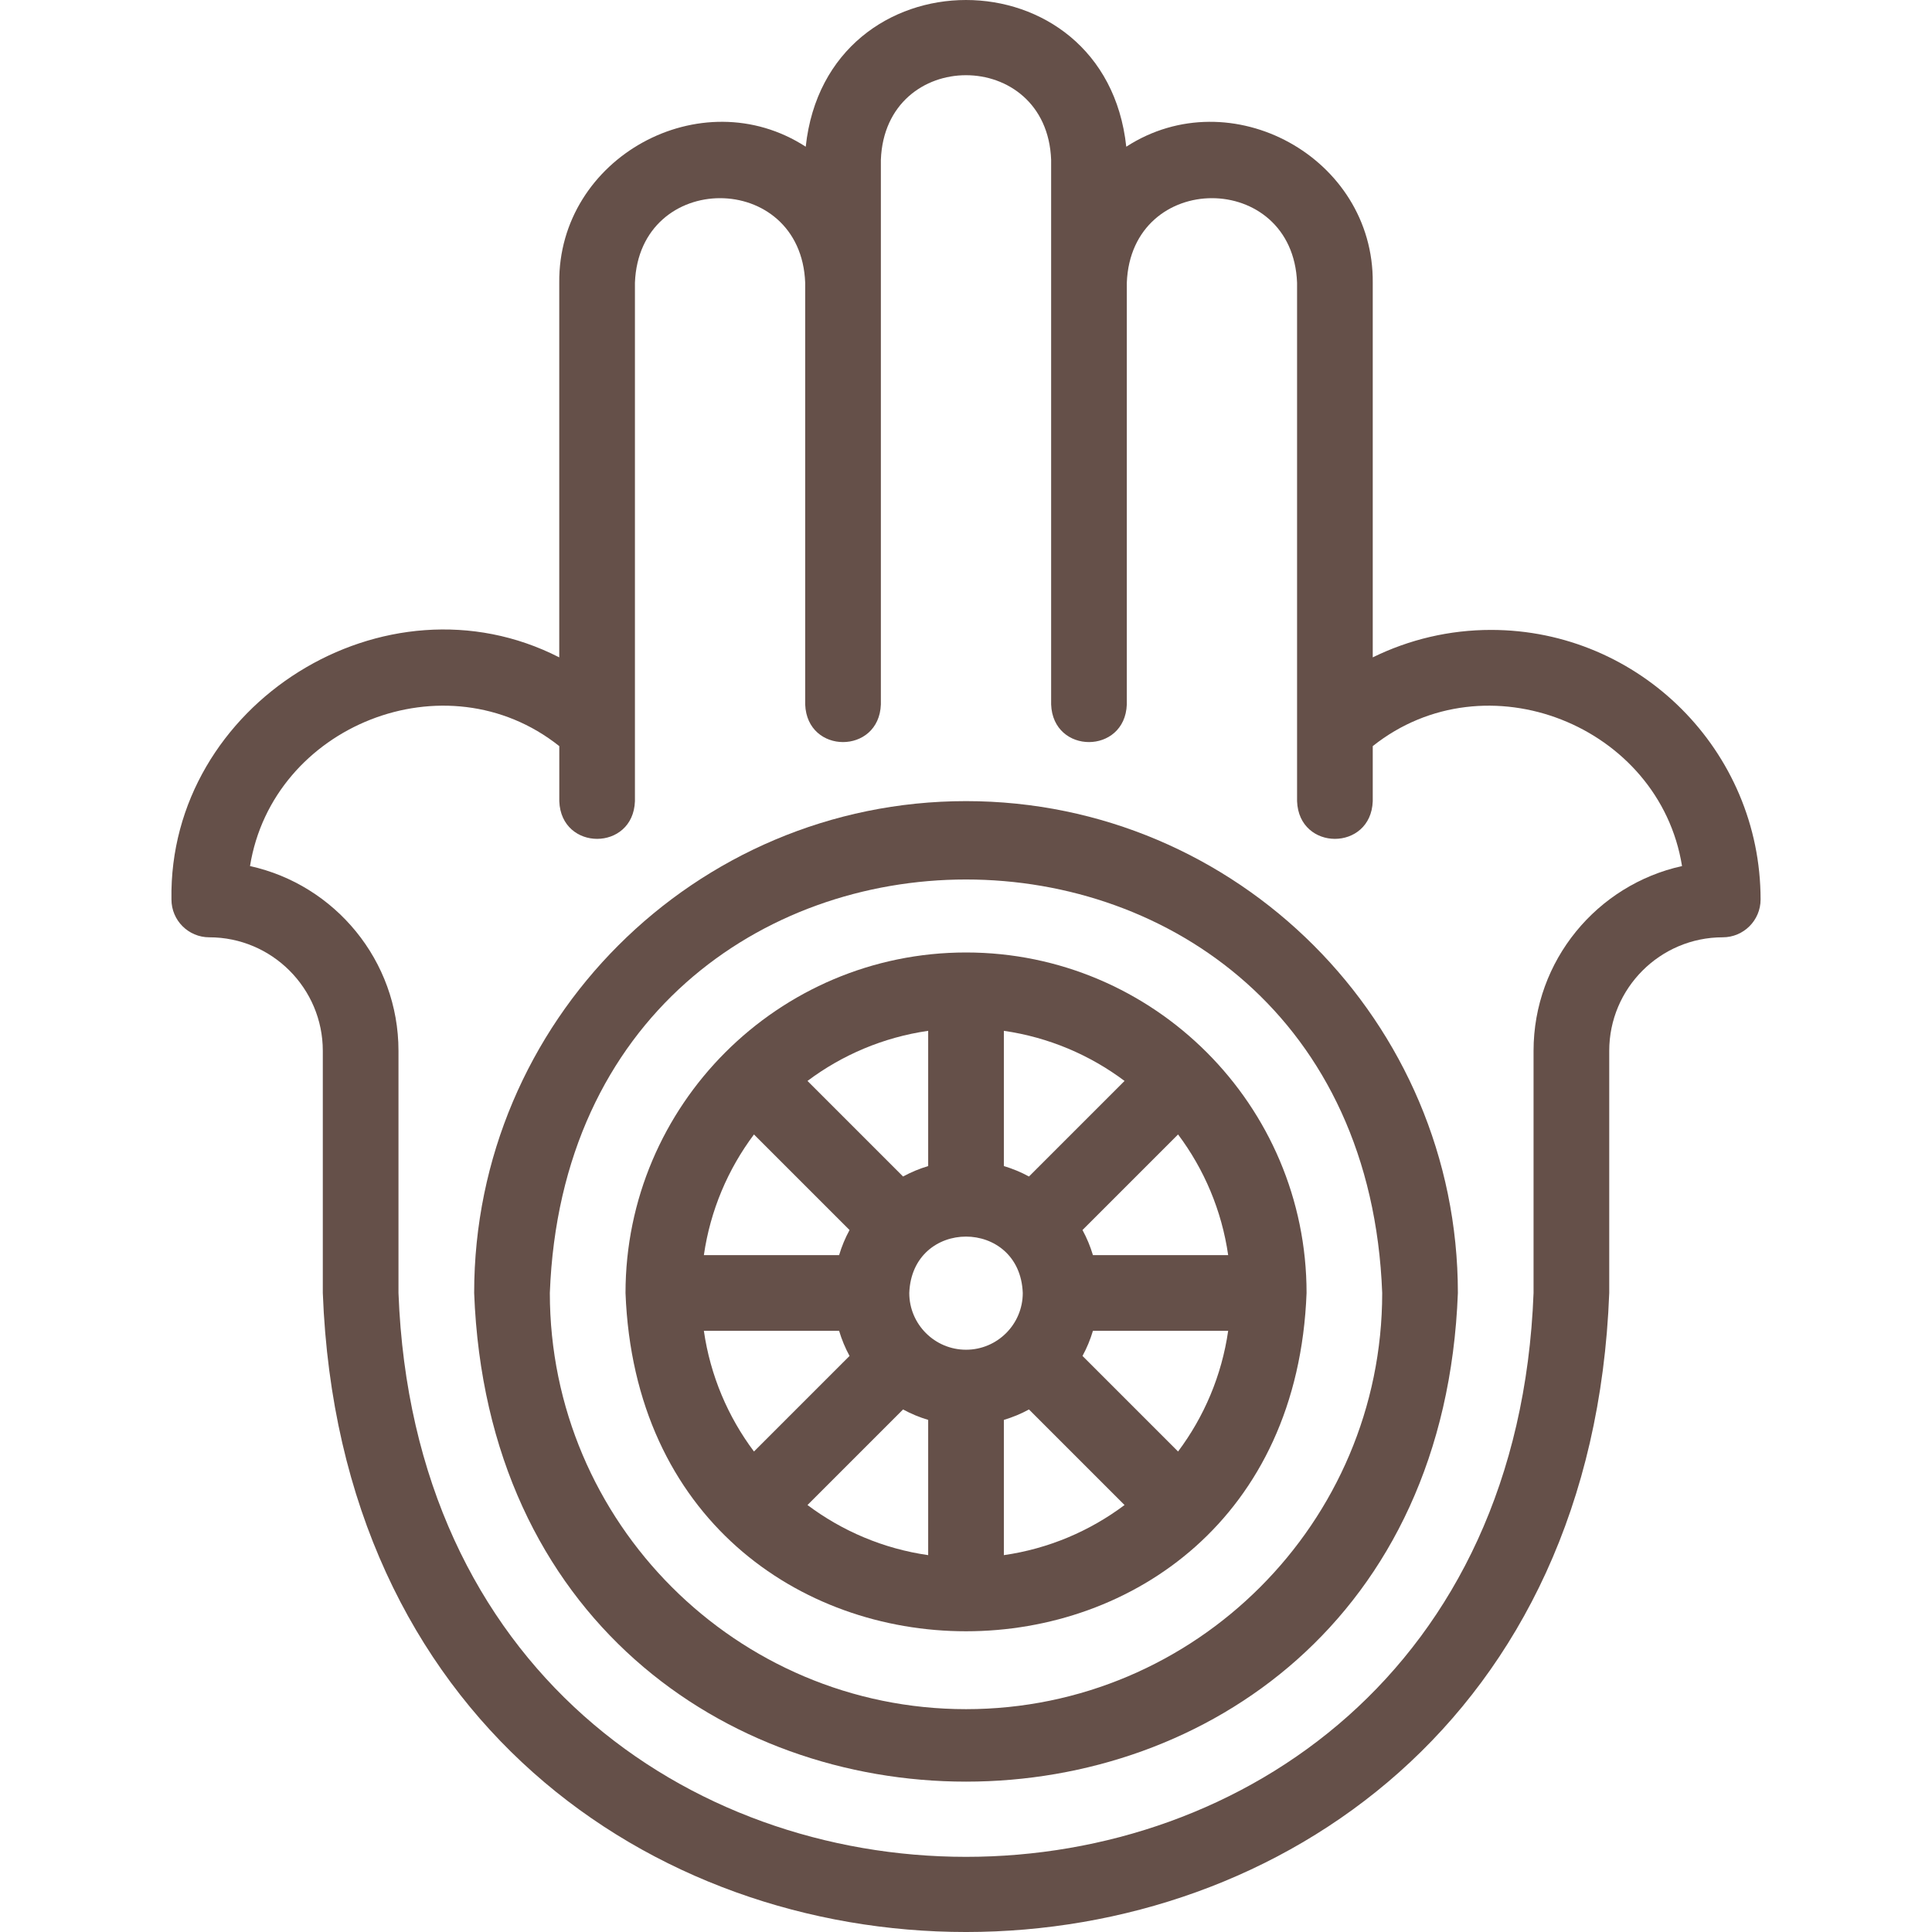 <?xml version="1.0" encoding="UTF-8"?> <svg xmlns="http://www.w3.org/2000/svg" width="47" height="47" viewBox="0 0 47 47" fill="none"> <g clip-path="url(#clip0_180_32)"> <path d="M36.272 15.324C35.265 15.324 34.284 15.555 33.395 15.992V6.879C33.425 3.83 29.94 1.924 27.399 3.569C26.887 -1.191 20.112 -1.188 19.601 3.569C17.06 1.923 13.575 3.831 13.605 6.879V15.992C9.374 13.827 4.092 17.123 4.171 21.882C4.171 22.39 4.583 22.802 5.091 22.802C6.614 22.802 7.853 24.041 7.853 25.564V31.455C8.642 52.19 38.366 52.174 39.148 31.455V25.564C39.148 24.041 40.387 22.802 41.909 22.802C42.417 22.802 42.83 22.39 42.83 21.882C42.83 18.266 39.888 15.324 36.272 15.324ZM37.307 25.564V31.455C36.611 49.751 10.383 49.737 9.694 31.455V25.564C9.694 23.366 8.145 21.523 6.082 21.069C6.631 17.651 10.848 15.957 13.606 18.151V19.492C13.651 20.712 15.402 20.712 15.446 19.492V6.879C15.551 4.134 19.485 4.136 19.588 6.879V17.138C19.634 18.358 21.384 18.357 21.429 17.138V3.887C21.534 1.143 25.468 1.145 25.571 3.887V17.138C25.617 18.358 27.367 18.357 27.412 17.138V6.879C27.517 4.134 31.451 4.136 31.554 6.879V19.492C31.6 20.712 33.35 20.712 33.395 19.492V18.151C36.153 15.957 40.37 17.652 40.919 21.069C38.856 21.523 37.307 23.366 37.307 25.564Z" fill="#655049"></path> <path d="M23.501 19.489C16.902 19.489 11.535 24.857 11.535 31.454C12.136 47.307 34.867 47.303 35.466 31.454C35.466 24.857 30.098 19.489 23.501 19.489ZM23.501 41.579C17.918 41.579 13.376 37.037 13.376 31.454C13.885 18.041 33.118 18.044 33.625 31.455C33.625 37.037 29.083 41.579 23.501 41.579Z" fill="#655049"></path> <path d="M23.501 23.171C18.933 23.171 15.217 26.887 15.217 31.455C15.633 42.429 31.37 42.426 31.785 31.454C31.785 26.887 28.068 23.171 23.501 23.171ZM26.588 30.534C26.524 30.32 26.439 30.116 26.334 29.923L28.659 27.598C29.291 28.441 29.721 29.444 29.878 30.534H26.588ZM23.501 32.835C22.739 32.835 22.12 32.216 22.12 31.455C22.189 29.625 24.812 29.626 24.881 31.455C24.881 32.216 24.262 32.835 23.501 32.835ZM25.032 28.621C24.84 28.516 24.635 28.431 24.421 28.367V25.077C25.511 25.234 26.514 25.664 27.357 26.296L25.032 28.621ZM22.58 28.367C22.366 28.431 22.162 28.516 21.969 28.621L19.644 26.296C20.487 25.664 21.49 25.234 22.58 25.077V28.367ZM21.969 34.288C22.162 34.393 22.366 34.478 22.58 34.542V37.832C21.49 37.676 20.487 37.245 19.644 36.613L21.969 34.288ZM24.421 34.542C24.635 34.478 24.84 34.393 25.032 34.288L27.357 36.613C26.514 37.245 25.511 37.676 24.421 37.832V34.542ZM18.342 27.598L20.667 29.923C20.562 30.116 20.477 30.32 20.413 30.534H17.123C17.28 29.444 17.71 28.441 18.342 27.598ZM17.123 32.375H20.413C20.477 32.589 20.562 32.794 20.667 32.986L18.342 35.311C17.71 34.468 17.28 33.465 17.123 32.375ZM28.659 35.311L26.334 32.986C26.439 32.794 26.524 32.589 26.588 32.375H29.878C29.721 33.465 29.291 34.468 28.659 35.311Z" fill="#655049"></path> </g> <defs> <clipPath id="clip0_180_32"> <rect width="47" height="47" fill="white"></rect> </clipPath> </defs> </svg> 